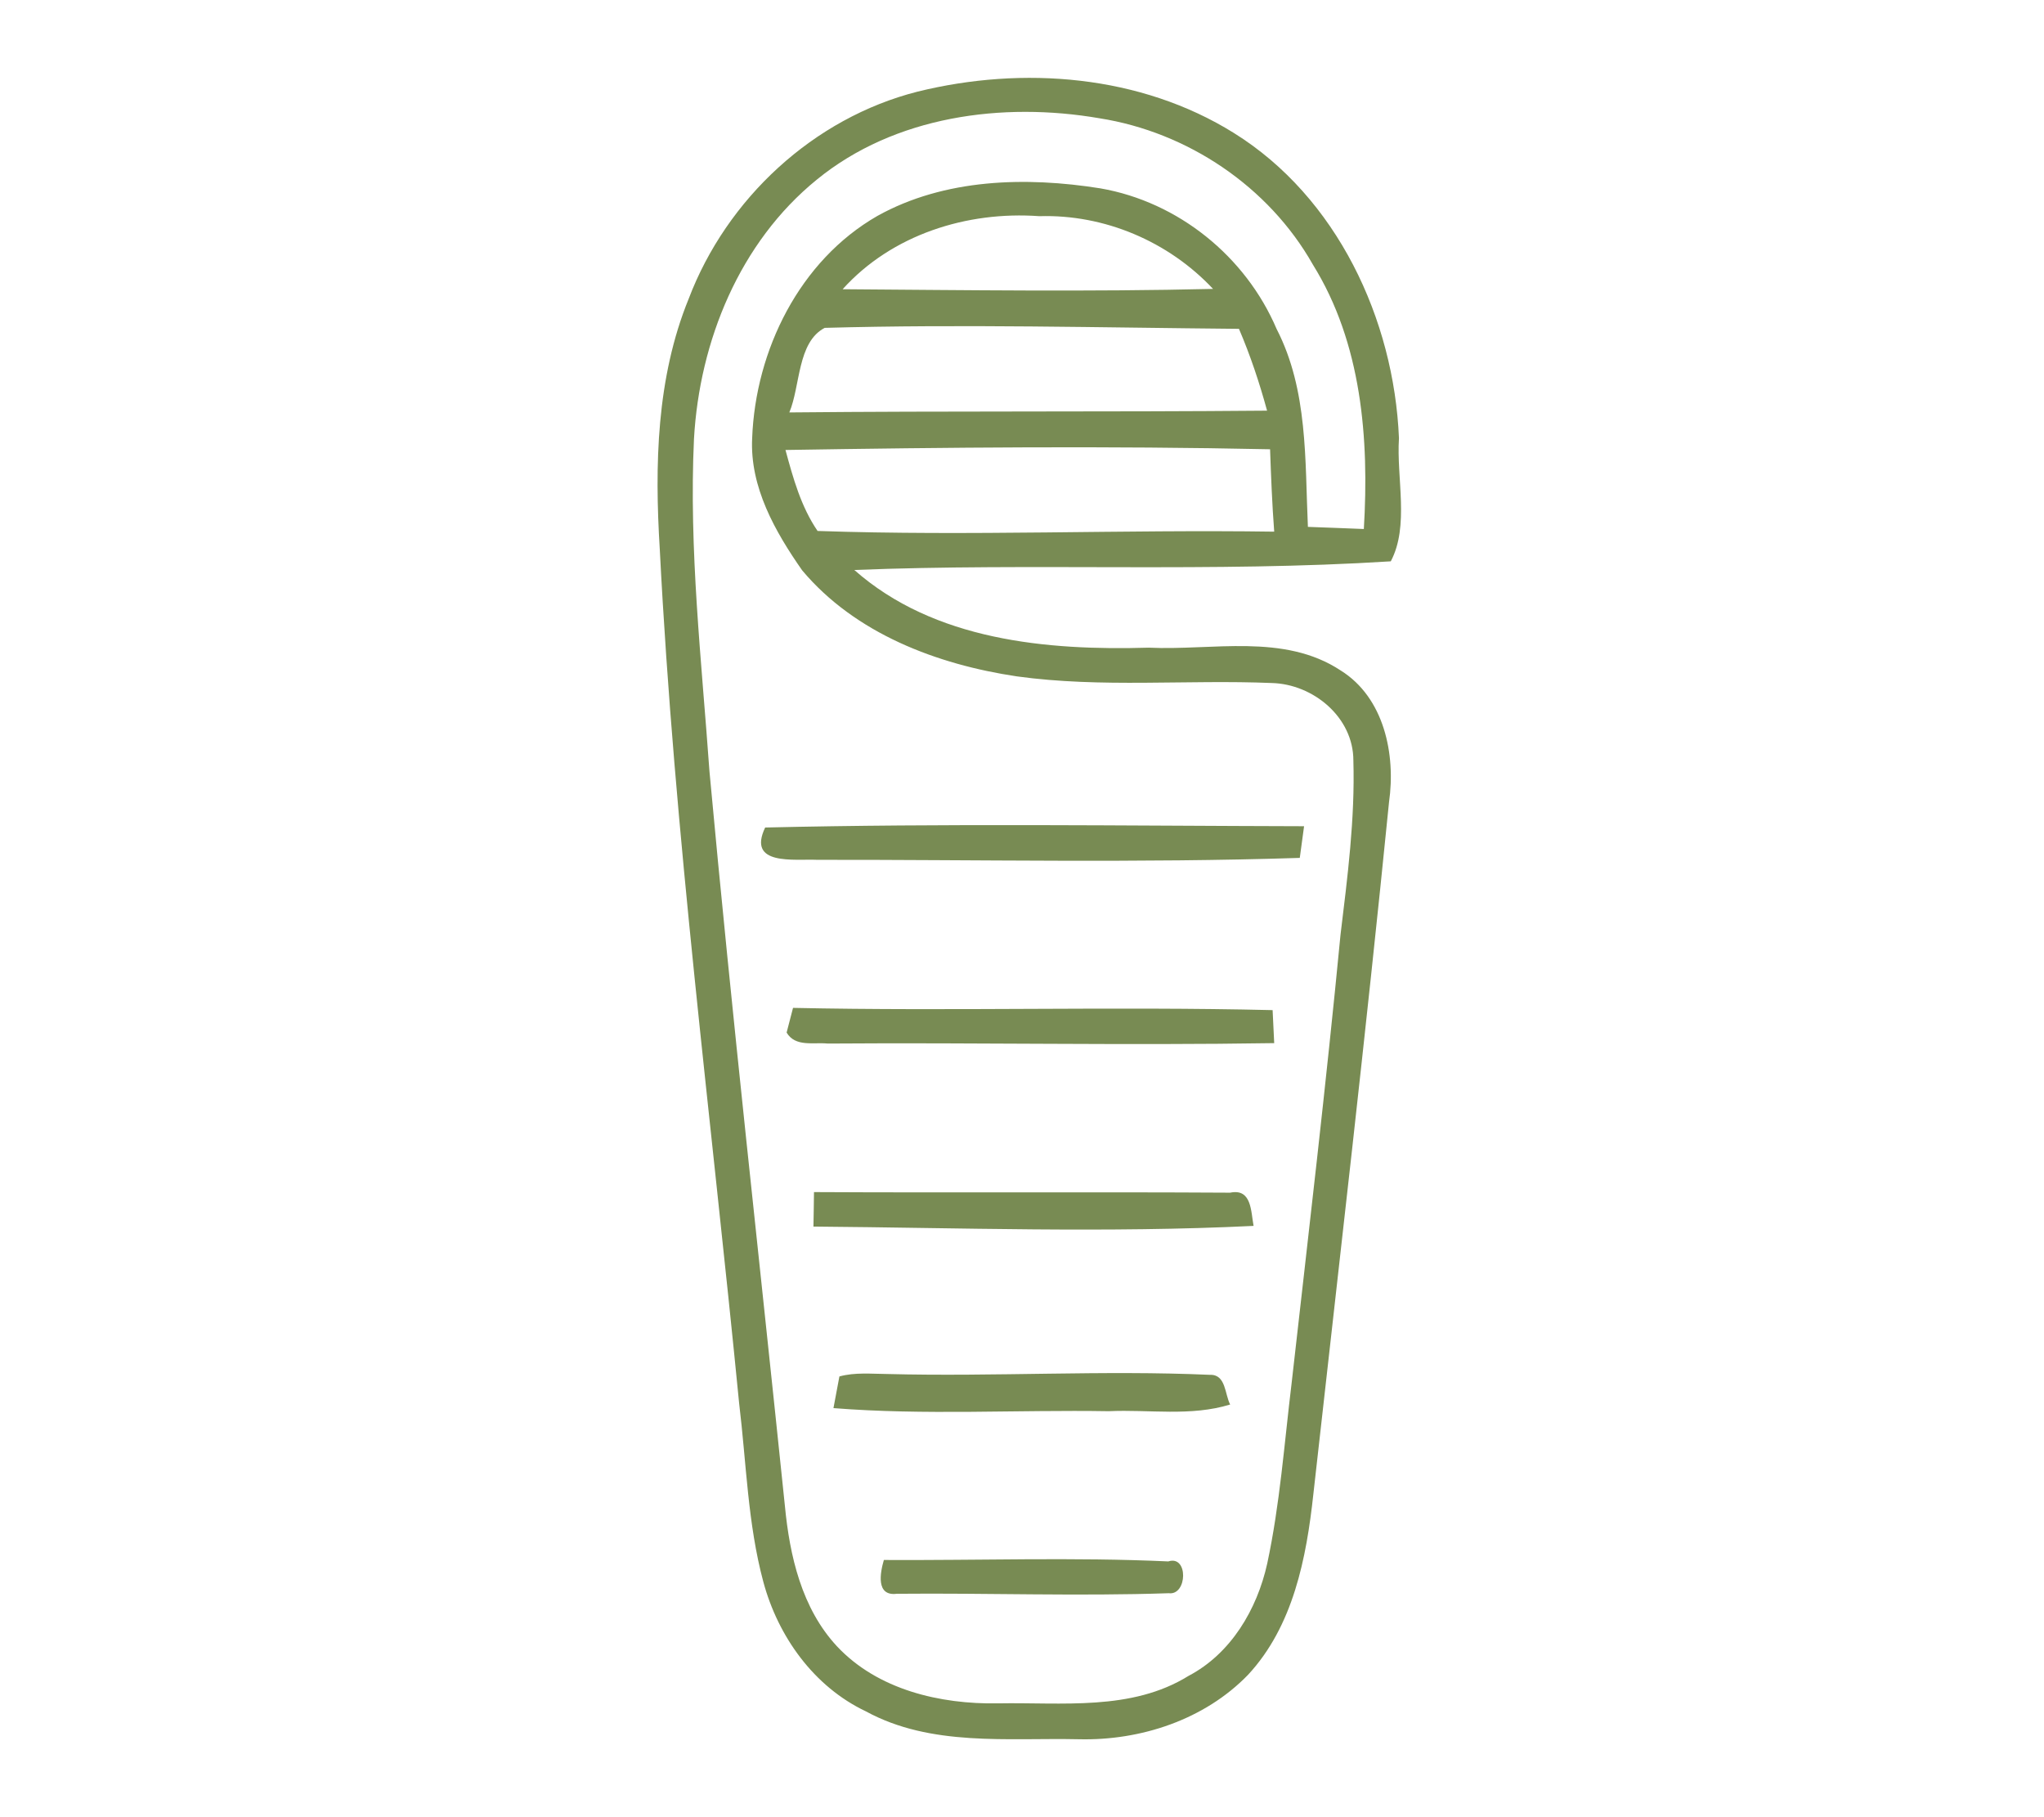 <?xml version="1.0" encoding="utf-8"?>
<!-- Generator: Adobe Illustrator 16.0.0, SVG Export Plug-In . SVG Version: 6.00 Build 0)  -->
<!DOCTYPE svg PUBLIC "-//W3C//DTD SVG 1.1//EN" "http://www.w3.org/Graphics/SVG/1.1/DTD/svg11.dtd">
<svg version="1.1" id="Calque_1" xmlns="http://www.w3.org/2000/svg" xmlns:xlink="http://www.w3.org/1999/xlink" x="0px" y="0px"
	 width="90px" height="80px" viewBox="0 0 90 80" enable-background="new 0 0 90 80" xml:space="preserve">
<g>
	<path fill="#788B53" d="M238.64,12.976c-1.7,0-3.298-0.662-4.499-1.863l-5.132-5.133c-2.481-2.48-2.481-6.517,0-8.998
		l20.442-20.441c0.381-0.382,0.999-0.382,1.381,0l12.749,12.749c0.381,0.381,0.381,0.999,0,1.381l-20.442,20.442
		C241.938,12.313,240.34,12.976,238.64,12.976z M250.142-21.389L230.39-1.638c-1.72,1.721-1.72,4.518,0,6.236l5.132,5.132
		c0.832,0.833,1.939,1.292,3.118,1.292c1.178,0,2.284-0.459,3.118-1.292l19.751-19.752L250.142-21.389z"/>
	<path fill="#788B53" d="M278.763-15.859c-0.936,0-1.813-0.364-2.475-1.026l-19.283-19.281c-0.661-0.662-1.024-1.541-1.024-2.477
		s0.365-1.814,1.026-2.476c0.66-0.661,1.539-1.025,2.475-1.025s1.814,0.364,2.477,1.025l19.281,19.282
		c1.366,1.364,1.366,3.586,0,4.951C280.578-16.224,279.7-15.859,278.763-15.859z M259.481-40.191c-0.414,0-0.802,0.161-1.094,0.453
		c-0.293,0.293-0.454,0.683-0.454,1.096s0.161,0.802,0.454,1.094l19.281,19.282c0.586,0.586,1.604,0.586,2.189,0
		c0.604-0.604,0.604-1.586,0-2.189l-19.281-19.282C260.284-40.03,259.896-40.191,259.481-40.191z"/>
	<path fill="#788B53" d="M263.703-9.02c-0.289,0-0.58-0.009-0.87-0.026c-0.239-0.015-0.464-0.115-0.633-0.284l-12.749-12.749
		c-0.17-0.17-0.27-0.395-0.285-0.632c-0.248-4.169,1.293-8.243,4.23-11.179l3.634-3.635c0.365-0.366,1.014-0.366,1.381,0
		l19.234,19.233c0.381,0.382,0.381,1,0,1.381l-3.635,3.635C271.279-10.544,267.563-9.02,263.703-9.02z M263.313-10.979
		c3.475,0.099,6.861-1.221,9.317-3.677l2.943-2.943L257.72-35.452l-2.942,2.943c-2.457,2.455-3.785,5.833-3.678,9.316
		L263.313-10.979z"/>
	<path fill="#788B53" d="M268.124-18.185c-0.25,0-0.5-0.095-0.69-0.285l-14.037-14.039c-0.383-0.382-0.383-1,0-1.381
		c0.381-0.382,0.998-0.382,1.381,0l14.037,14.039c0.382,0.381,0.382,0.999,0,1.381C268.624-18.279,268.374-18.185,268.124-18.185z"
		/>
	<path fill="#788B53" d="M274.69-33.593c-0.25,0-0.5-0.096-0.69-0.287c-0.382-0.38-0.382-0.999,0-1.381l8.552-8.553
		c0.381-0.382,1-0.382,1.381,0c0.383,0.382,0.383,1,0,1.381l-8.552,8.553C275.19-33.688,274.94-33.593,274.69-33.593z"/>
	<path fill="#788B53" d="M267.211-41.074c-0.028,0-0.059-0.001-0.087-0.004c-0.538-0.048-0.935-0.521-0.888-1.059l0.763-8.653
		c0.047-0.537,0.512-0.938,1.059-0.888c0.537,0.048,0.936,0.521,0.887,1.06l-0.762,8.653
		C268.138-41.457,267.711-41.074,267.211-41.074z"/>
	<path fill="#788B53" d="M282.171-26.112c-0.501,0-0.928-0.383-0.973-0.892c-0.047-0.536,0.351-1.011,0.888-1.059l8.653-0.762
		c0.541-0.053,1.012,0.35,1.059,0.887c0.047,0.538-0.35,1.012-0.888,1.059l-8.653,0.763
		C282.228-26.114,282.198-26.112,282.171-26.112z"/>
	<path fill="#788B53" d="M247.421-3.631c-0.981,0-1.901-0.381-2.595-1.074s-1.075-1.614-1.075-2.596
		c0-0.979,0.382-1.901,1.075-2.595l3.094-3.095c1.432-1.431,3.76-1.431,5.19,0c1.431,1.432,1.431,3.76,0,5.19l-3.096,3.095
		C249.322-4.012,248.4-3.631,247.421-3.631z M250.516-12.11c-0.44,0-0.88,0.167-1.215,0.501l-3.094,3.095
		c-0.324,0.324-0.503,0.756-0.503,1.214c0,0.459,0.179,0.89,0.503,1.213c0.648,0.65,1.779,0.65,2.427,0.002l3.096-3.095
		c0.668-0.669,0.668-1.759,0-2.429C251.395-11.943,250.955-12.11,250.516-12.11z"/>
	<path fill="#788B53" d="M242.447,11.398c-0.25,0-0.498-0.096-0.689-0.286l-12.749-12.75c-0.382-0.381-0.382-0.999,0-1.381
		c0.382-0.381,0.999-0.381,1.381,0L243.139,9.73c0.382,0.382,0.382,1,0,1.382C242.948,11.303,242.697,11.398,242.447,11.398z"/>
	<path fill="#788B53" d="M286.374,12.975h-56.675c-0.54,0-0.977-0.437-0.977-0.977c0-0.539,0.437-0.977,0.977-0.977h56.675
		c0.539,0,0.977,0.438,0.977,0.977C287.351,12.538,286.913,12.975,286.374,12.975z"/>
</g>
<g>
	<path fill="#788B53" d="M293.571,130.393h-35.743c-2.407,0-4.366-1.961-4.366-4.369v-16.811c0-6.615,5.381-11.994,11.996-11.994
		h2.555V93.25c0-1.941,1.578-3.52,3.52-3.52h8.335c1.94,0,3.521,1.578,3.521,3.52v3.969h2.555c6.615,0,11.996,5.379,11.996,11.994
		v16.811C297.938,128.432,295.979,130.393,293.571,130.393z M265.458,99.172c-5.537,0-10.043,4.504-10.043,10.041v16.811
		c0,1.332,1.084,2.416,2.413,2.416h35.743c1.331,0,2.414-1.084,2.414-2.416v-16.811c0-5.537-4.505-10.041-10.043-10.041h-3.531
		c-0.539,0-0.978-0.438-0.978-0.977V93.25c0-0.863-0.702-1.566-1.566-1.566h-8.335c-0.863,0-1.566,0.703-1.566,1.566v4.945
		c0,0.539-0.437,0.977-0.976,0.977H265.458z"/>
	<path fill="#788B53" d="M272.134,99.172h-3.144c-0.539,0-0.978-0.438-0.978-0.977c0-0.541,0.438-0.977,0.978-0.977h3.144
		c0.539,0,0.975,0.436,0.975,0.977C273.108,98.734,272.673,99.172,272.134,99.172z"/>
	<path fill="#788B53" d="M278.632,91.684h-5.863c-0.539,0-0.977-0.438-0.977-0.977v-0.159c0-2.092-0.746-4.121-2.1-5.716
		l-1.447-1.705c-0.35-0.412-0.299-1.027,0.112-1.377c0.411-0.348,1.028-0.299,1.377,0.113l1.446,1.705
		c1.477,1.738,2.361,3.9,2.533,6.162h3.973c0.172-2.262,1.056-4.424,2.532-6.162l1.447-1.706c0.35-0.411,0.967-0.46,1.378-0.112
		c0.411,0.35,0.461,0.967,0.111,1.378l-1.448,1.704c-1.354,1.595-2.099,3.624-2.099,5.716v0.159
		C279.608,91.246,279.172,91.684,278.632,91.684z"/>
	<path fill="#788B53" d="M275.699,80.657c-0.333,0-0.662-0.054-0.979-0.159c-0.759-0.252-1.362-0.805-1.699-1.555
		c-0.361-0.811-0.368-1.741-0.017-2.559c0.016-0.032,0.032-0.065,0.05-0.098l1.798-3.15c0.349-0.608,1.348-0.608,1.697,0l1.798,3.15
		c0.019,0.032,0.034,0.065,0.05,0.098c0.352,0.816,0.346,1.748-0.018,2.557c-0.336,0.752-0.938,1.305-1.696,1.557
		C276.364,80.604,276.033,80.657,275.699,80.657z M274.781,77.201c-0.117,0.301-0.108,0.65,0.022,0.941
		c0.078,0.174,0.233,0.402,0.53,0.501c0.237,0.08,0.495,0.08,0.733,0c0.297-0.099,0.452-0.327,0.529-0.501
		c0.131-0.291,0.139-0.641,0.023-0.941l-0.921-1.609L274.781,77.201z"/>
	<path fill="#788B53" d="M283.195,80.621c-0.199,0-0.398-0.02-0.597-0.059c-0.33-0.064-0.645-0.181-0.936-0.345
		c-0.694-0.392-1.18-1.05-1.367-1.852c-0.199-0.864-0.027-1.78,0.475-2.513c0.021-0.03,0.043-0.06,0.066-0.087l2.369-2.746
		c0.229-0.267,0.581-0.388,0.928-0.321c0.342,0.068,0.626,0.314,0.737,0.646l1.162,3.437c0.013,0.035,0.021,0.068,0.028,0.105
		c0.189,0.868,0.005,1.782-0.505,2.506c-0.476,0.673-1.172,1.1-1.965,1.201C283.462,80.611,283.329,80.621,283.195,80.621z
		 M282.357,76.994c-0.172,0.274-0.229,0.617-0.159,0.929c0.044,0.187,0.153,0.44,0.427,0.595c0.106,0.061,0.224,0.104,0.346,0.129
		c0.124,0.022,0.249,0.027,0.37,0.011c0.313-0.04,0.51-0.233,0.619-0.391c0.185-0.262,0.258-0.603,0.202-0.919l-0.594-1.756
		L282.357,76.994z"/>
	<path fill="#788B53" d="M268.205,80.621c-0.134,0-0.266-0.01-0.398-0.027c-0.79-0.102-1.488-0.528-1.962-1.202
		c-0.512-0.723-0.694-1.637-0.506-2.505c0.008-0.037,0.017-0.07,0.028-0.105l1.162-3.437c0.112-0.331,0.394-0.577,0.738-0.646
		c0.345-0.066,0.698,0.055,0.927,0.321l2.368,2.746c0.024,0.027,0.047,0.057,0.067,0.087c0.502,0.732,0.674,1.648,0.474,2.513
		c-0.186,0.802-0.672,1.46-1.366,1.852c-0.292,0.165-0.605,0.28-0.935,0.345C268.604,80.602,268.405,80.621,268.205,80.621z
		 M267.238,77.348c-0.057,0.316,0.018,0.657,0.202,0.919c0.11,0.157,0.307,0.351,0.617,0.391c0.124,0.017,0.247,0.013,0.37-0.011
		c0.124-0.025,0.241-0.068,0.348-0.13c0.274-0.153,0.383-0.407,0.425-0.594c0.073-0.312,0.014-0.654-0.157-0.929l-1.211-1.402
		L267.238,77.348z"/>
	<path fill="#788B53" d="M268.99,94.227c-0.27,0-0.537-0.111-0.731-0.328L256.67,80.866c-1.277-1.489-1.971-3.37-1.971-5.313
		c0-4.491,3.652-8.146,8.144-8.146h6.147c0.539,0,0.976,0.438,0.976,0.977c0,0.541-0.437,0.977-0.976,0.977h-6.147
		c-3.414,0-6.19,2.778-6.19,6.192c0,1.476,0.528,2.907,1.489,4.028L269.719,92.6c0.358,0.404,0.323,1.021-0.08,1.381
		C269.453,94.146,269.221,94.227,268.99,94.227z"/>
	<path fill="#788B53" d="M282.411,94.227c-0.23,0-0.464-0.081-0.649-0.246c-0.404-0.359-0.439-0.977-0.081-1.381l11.591-13.031
		c0.947-1.109,1.478-2.539,1.478-4.015c0-3.414-2.777-6.192-6.19-6.192h-6.147c-0.539,0-0.978-0.436-0.978-0.977
		c0-0.539,0.438-0.977,0.978-0.977h6.147c4.491,0,8.144,3.654,8.144,8.146c0,1.94-0.695,3.823-1.96,5.299L283.14,93.898
		C282.948,94.115,282.681,94.227,282.411,94.227z"/>
	<path fill="#788B53" d="M296.963,122.621h-42.524c-0.539,0-0.977-0.436-0.977-0.977v-6.568c0-0.539,0.438-0.977,0.977-0.977h28.077
		c0.539,0,0.979,0.438,0.979,0.977s-0.439,0.977-0.979,0.977h-27.101v4.615h40.57v-4.615h-8.702c-0.539,0-0.975-0.438-0.975-0.977
		s0.436-0.977,0.975-0.977h9.68c0.539,0,0.976,0.438,0.976,0.977v6.568C297.938,122.186,297.502,122.621,296.963,122.621z"/>
	<path fill="#788B53" d="M282.411,99.172h-5.615c-0.54,0-0.978-0.438-0.978-0.977c0-0.541,0.438-0.977,0.978-0.977h5.615
		c0.539,0,0.977,0.436,0.977,0.977C283.388,98.734,282.95,99.172,282.411,99.172z"/>
	<path fill="#788B53" d="M304.661,130.393H246.74c-0.541,0-0.979-0.438-0.979-0.977s0.438-0.977,0.979-0.977h57.921
		c0.539,0,0.977,0.438,0.977,0.977S305.2,130.393,304.661,130.393z"/>
	<path fill="#788B53" d="M286.522,95.842h-4.111c-0.539,0-0.978-0.438-0.978-0.977s0.438-0.977,0.978-0.977h4.111
		c0.54,0,0.976,0.438,0.976,0.977S287.063,95.842,286.522,95.842z"/>
</g>
<path fill="#788B53" d="M40.401,4.034c4.637-1.142,9.815-0.743,13.929,1.821c4.539,2.825,7.047,8.198,7.268,13.433
	c-0.115,1.762,0.465,3.866-0.36,5.424c-7.859,0.497-15.751,0.066-23.621,0.381c3.516,3.105,8.472,3.553,12.964,3.42
	c2.807,0.133,5.947-0.647,8.453,1.005c1.914,1.195,2.427,3.693,2.127,5.793c-1.014,10.163-2.198,20.315-3.332,30.466
	c-0.305,2.816-0.885,5.812-2.878,7.957c-1.915,1.977-4.729,2.901-7.445,2.835c-3.144-0.069-6.514,0.337-9.384-1.23
	c-2.29-1.085-3.867-3.299-4.513-5.705c-0.688-2.563-0.745-5.233-1.064-7.856c-1.226-12.524-2.852-25.018-3.494-37.596
	c-0.229-3.703-0.149-7.539,1.271-11.024C31.995,8.751,35.813,5.199,40.401,4.034 M35.964,7.909
	c-3.398,2.76-5.164,7.109-5.407,11.409c-0.228,4.89,0.335,9.762,0.681,14.633c0.992,10.794,2.209,21.563,3.322,32.344
	c0.211,2.201,0.739,4.508,2.29,6.179c1.796,1.919,4.547,2.56,7.094,2.515c2.808-0.053,5.872,0.351,8.388-1.209
	c1.869-0.981,3.018-2.927,3.465-4.943c0.561-2.615,0.752-5.291,1.074-7.938c0.744-6.582,1.52-13.159,2.154-19.75
	c0.309-2.543,0.641-5.102,0.566-7.665c0.004-1.91-1.772-3.37-3.596-3.415c-3.738-0.155-7.498,0.222-11.219-0.292
	c-3.513-0.523-7.117-1.883-9.455-4.668c-1.192-1.705-2.308-3.667-2.202-5.819c0.146-3.868,2.086-7.818,5.515-9.785
	c2.961-1.647,6.541-1.735,9.817-1.213c3.425,0.594,6.396,2.994,7.759,6.188c1.389,2.693,1.246,5.779,1.379,8.715
	c0.814,0.032,1.634,0.058,2.463,0.094c0.238-3.978-0.093-8.181-2.246-11.644c-1.943-3.432-5.514-5.829-9.398-6.439
	C44.144,4.473,39.396,5.103,35.964,7.909 M37.102,12.733c5.434,0.039,10.877,0.115,16.31-0.014c-1.961-2.09-4.781-3.29-7.651-3.202
	C42.576,9.287,39.272,10.327,37.102,12.733 M34.755,18.157c7.01-0.069,14.02-0.016,21.036-0.078
	c-0.337-1.232-0.738-2.437-1.238-3.602c-6.082-0.053-12.163-0.212-18.24-0.043C35.1,15.067,35.246,16.999,34.755,18.157
	 M34.586,19.81c0.333,1.232,0.683,2.498,1.413,3.565c6.692,0.231,13.406-0.067,20.106,0.031c-0.092-1.209-0.139-2.418-0.182-3.627
	C48.816,19.628,41.695,19.694,34.586,19.81 M-157.341,5.266c2.786-1.244,6.244-1.218,8.857,0.443
	c1.37,0.867,1.966,2.532,2.074,4.088c0.216,4.07,0.292,8.184,1.195,12.183c0.938,4.513,2.68,8.795,3.836,13.247
	c0.783,2.928,0.703,6.131-0.541,8.921c-1.001,2.572-3.118,4.499-4.098,7.08c-0.553,0.076-1.106,0.138-1.659,0.183
	c-0.063,1.066,0.168,2.241-0.399,3.206c1.161-0.66,2.568-0.389,3.77-0.004c1.301,0.5,1.939,1.789,2.723,2.844
	c0.616,0.074,1.24,0.119,1.869,0.123c0.08-0.289,0.235-0.858,0.314-1.143c0.864-0.021,1.754-0.142,2.608,0.084
	c0.692,0.333,0.598,1.17,0.697,1.811c0.053,1.268,0.145,2.591-0.316,3.801c-1.267,0.51-2.953,0.51-3.414-1.019
	c-0.186,0.106-0.553,0.327-0.739,0.438c-0.16,1.975-0.066,3.968-0.089,5.958c0.652,0.285,1.466,0.538,1.524,1.38
	c0.252,1.1,0.505,3.273-1.166,3.261c-8.551,0.101-17.112,0.081-25.665,0.034c-1.758,0.071-1.656-2.094-1.448-3.304
	c0.005-0.943,1.094-1.124,1.732-1.504c-0.018-2.087,0.022-4.169,0.044-6.25c-1.714-0.009-3.499,0.327-5.168-0.173
	c-0.863-1.05-0.519-2.485-0.058-3.628c2.109-0.242,4.234-0.15,6.352-0.146c0.611-0.877,1.138-1.9,2.121-2.419
	c1.169-0.539,2.494-0.375,3.742-0.425c0.054-1.008,0.089-2.023,0.125-3.029c-0.638-0.035-1.271-0.065-1.905-0.102
	c-0.859-2.612-3.025-4.504-4.017-7.056c-1.444-3.227-1.24-6.921-0.262-10.253c1.573-5.375,3.53-10.7,4.093-16.311
	c0.398-2.935,0.234-5.917,0.642-8.854C-159.804,7.197-158.75,5.864-157.341,5.266 M-157.16,6.86
	c-1.696,1.191-1.311,3.521-1.528,5.31c-0.115,5.758-1.214,11.454-3.007,16.915c-1.134,3.862-2.861,7.834-2.073,11.94
	c0.492,3.396,3.03,5.898,4.615,8.795c0.93,0.04,1.856,0.119,2.768,0.354c-1.611-1.975-1.709-4.821-0.518-7.022
	c1.131-2.148,2.349-4.248,3.308-6.48c0.754-0.106,1.055,0.741,1.397,1.246c1.301,2.569,2.935,5.061,3.436,7.943
	c0.292,1.432-0.346,2.801-0.823,4.109c0.831-0.03,1.664-0.073,2.501-0.145c1.241-2.445,3.211-4.487,4.083-7.12
	c0.961-2.689,0.651-5.644-0.151-8.331c-1.315-4.426-3.024-8.748-3.804-13.314c-0.668-3.636-0.792-7.339-1-11.019
	c-0.039-1.324-0.548-2.765-1.808-3.389C-152.036,5.474-154.959,5.553-157.16,6.86 M-153.812,40.772
	c-0.749,1.634-1.984,3.064-2.333,4.869c-0.195,1.464,0.177,3.123,1.337,4.113c1.085,0.152,2.201,0.146,3.276-0.04
	c1.622-1.437,1.577-3.858,0.695-5.688c-0.532-1.688-1.917-3.06-2.085-4.835C-153.534,39.481-153.537,40.232-153.812,40.772
	 M-157.094,51.308c0,1.018,0,2.041,0.005,3.064c2.612-0.102,5.23-0.158,7.852-0.12c0-0.981,0-1.961-0.005-2.944
	C-151.859,51.365-154.477,51.299-157.094,51.308 M-164.14,60.777c7.303-0.022,14.611-0.124,21.914-0.027
	c-0.47-1.832-0.998-4.365-3.109-4.912c-4.806-0.172-9.62-0.053-14.429-0.039C-162.541,55.413-163.644,58.629-164.14,60.777
	 M-138.174,57.828c-0.048,1.186-0.071,2.385,0.213,3.551c0.402-0.51,0.628-1.124,0.518-1.772
	C-137.541,58.966-137.346,58.013-138.174,57.828 M-169.282,58.674c-0.779-0.187-0.752,1.065-0.035,1.015
	c1.103,0.101,2.219,0.079,3.326,0.029c0.558,0.057,1.161-0.534,0.784-1.076C-166.563,58.563-167.931,58.549-169.282,58.674
	 M-164.149,62.282c-0.009,1.728-0.062,3.455-0.071,5.186c3.113,0.055,6.227,0.019,9.346,0.05c1.03-0.252,0.833,0.854,0.973,1.502
	c-4.007,0.066-8.016-0.059-12.024,0c-0.044,0.571-0.08,1.146-0.111,1.722c5.474-0.058,10.948,0.049,16.422-0.076
	c3.109,0,6.231,0.196,9.34-0.069c-0.138-0.521-0.2-1.063-0.434-1.545c-3.588-0.13-7.179,0.066-10.767-0.037
	c0.053-0.354,0.156-1.063,0.204-1.418c3.042-0.166,6.103,0.023,9.15-0.109c0.043-1.749,0.036-3.5,0.022-5.247
	C-149.45,62.402-156.801,62.256-164.149,62.282 M33.691,36.431c7.901-0.186,15.825-0.076,23.729-0.057
	c-0.047,0.351-0.139,1.045-0.189,1.394c-7.076,0.228-14.168,0.076-21.245,0.085C34.962,37.81,32.885,38.125,33.691,36.431
	 M34.636,45.458c0.069-0.271,0.211-0.813,0.282-1.087c7.039,0.151,14.08-0.069,21.117,0.099c0.018,0.363,0.053,1.089,0.07,1.453
	c-6.551,0.104-13.105-0.03-19.659,0.019C35.817,45.878,35.02,46.104,34.636,45.458 M35.841,52.481
	c6.111,0.032,12.219-0.01,18.325,0.026c0.953-0.199,0.911,0.829,1.031,1.462c-6.452,0.315-12.924,0.083-19.38,0.03
	C35.827,53.619,35.835,52.862,35.841,52.481 M36.96,60.597c0.687-0.188,1.409-0.113,2.122-0.107
	c4.729,0.122,9.473-0.173,14.199,0.036c0.703-0.023,0.645,0.862,0.885,1.306c-1.731,0.536-3.57,0.212-5.35,0.295
	c-4.04-0.066-8.091,0.184-12.118-0.136C36.761,61.64,36.894,60.945,36.96,60.597 M39.484,70.165
	c-0.929,0.116-0.729-0.934-0.566-1.488c4.173,0.023,8.357-0.128,12.524,0.063c0.891-0.292,0.842,1.51,0.018,1.4
	C47.475,70.276,43.475,70.127,39.484,70.165"/>
</svg>
